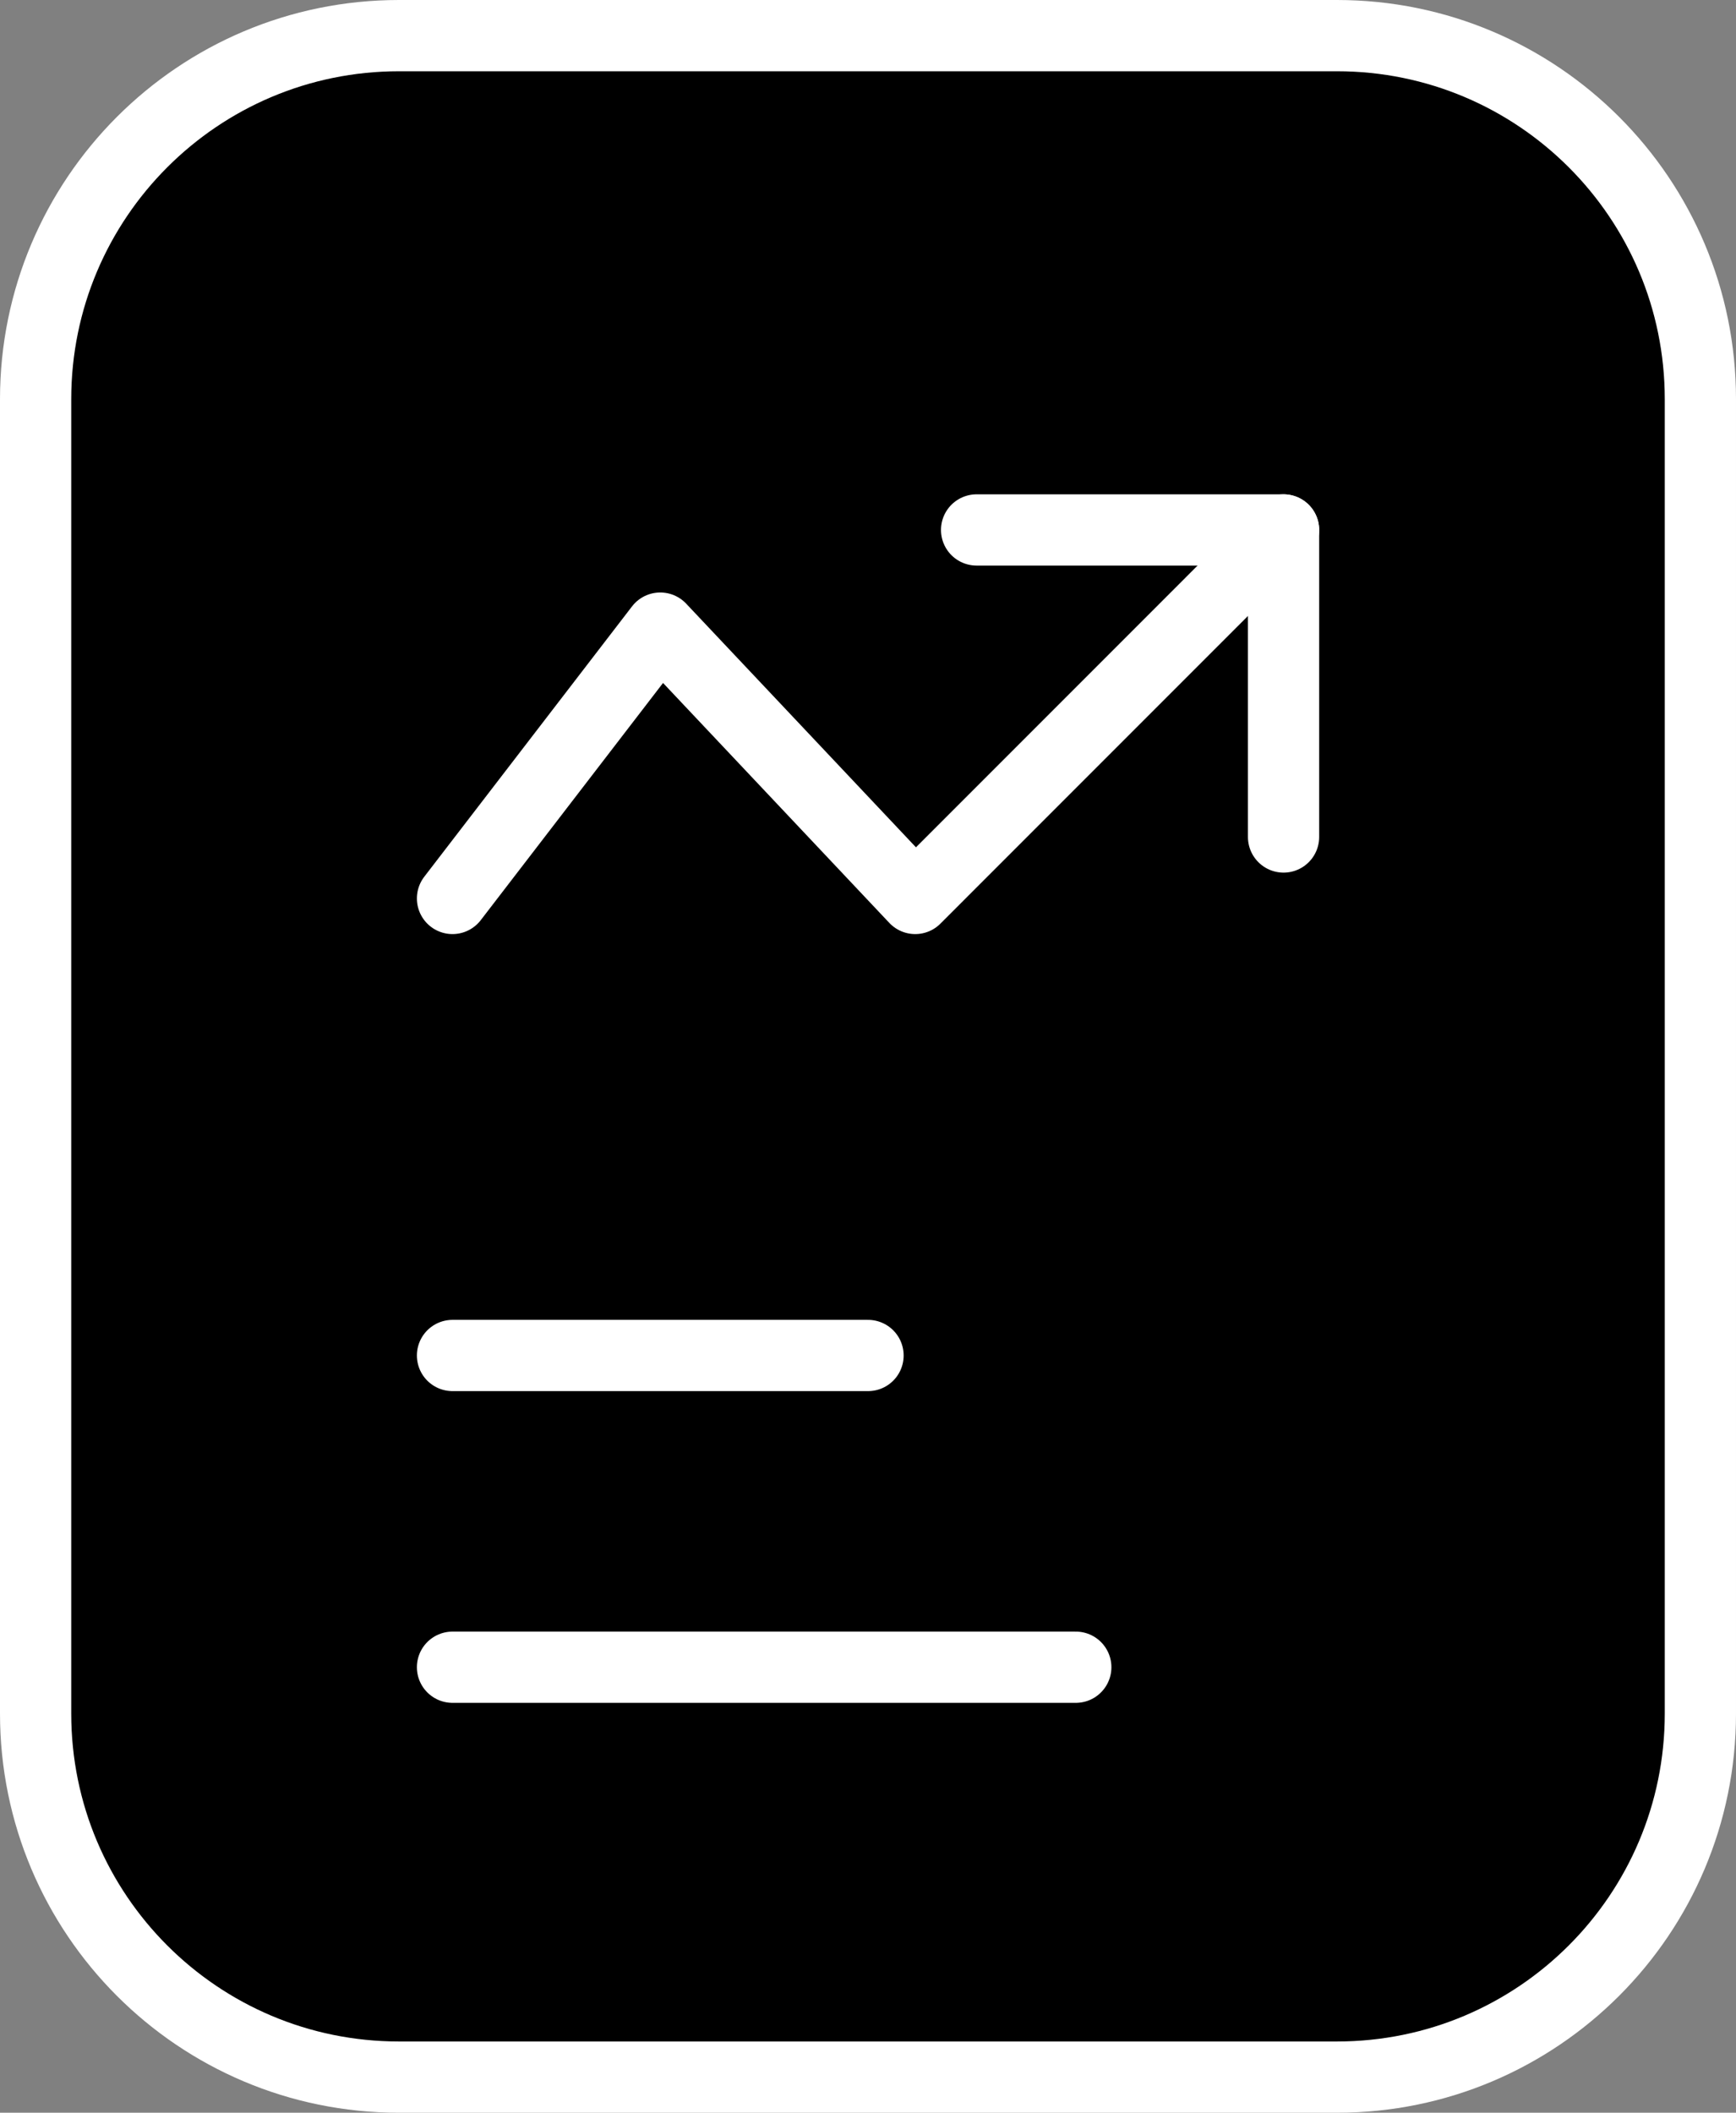 <?xml version="1.0" encoding="UTF-8"?> <svg xmlns="http://www.w3.org/2000/svg" x="0px" y="0px" viewBox="17.377 14.21 29.245 35.581"><rect x="17.377" y="14.21" width="29.245" height="35.581" fill="#808080" stroke="none"/><g><g> </g><path fill="#00000000" stroke="#FFFFFFFF" stroke-width="1.2" stroke-linecap="round" stroke-linejoin="round" stroke-miterlimit="10" d=" M24.099,14.81h15.801c3.381,0,6.122,2.741,6.122,6.122v22.137c0,3.381-2.741,6.122-6.122,6.122H24.099 c-3.381,0-6.122-2.741-6.122-6.122V20.932C17.978,17.551,20.718,14.81,24.099,14.81z"></path></g><g><g><line fill="none" stroke="#FFFFFFFF" stroke-width="1.2" stroke-linecap="round" stroke-linejoin="round" stroke-miterlimit="10" x1="25" y1="37.038" x2="32" y2="37.038"></line><line fill="none" stroke="#FFFFFFFF" stroke-width="1.2" stroke-linecap="round" stroke-linejoin="round" stroke-miterlimit="10" x1="25" y1="42.288" x2="35.5" y2="42.288"></line></g><g><polyline fill="none" stroke="#FFFFFFFF" stroke-width="1.2" stroke-linecap="round" stroke-linejoin="round" stroke-miterlimit="10" points=" 25,29.341 28.5,24.788 32.795,29.341 39,23.135 "></polyline><polyline fill="none" stroke="#FFFFFFFF" stroke-width="1.2" stroke-linecap="round" stroke-linejoin="round" stroke-miterlimit="10" points=" 39,28.306 39,23.135 33.829,23.135 "></polyline></g></g></svg> 